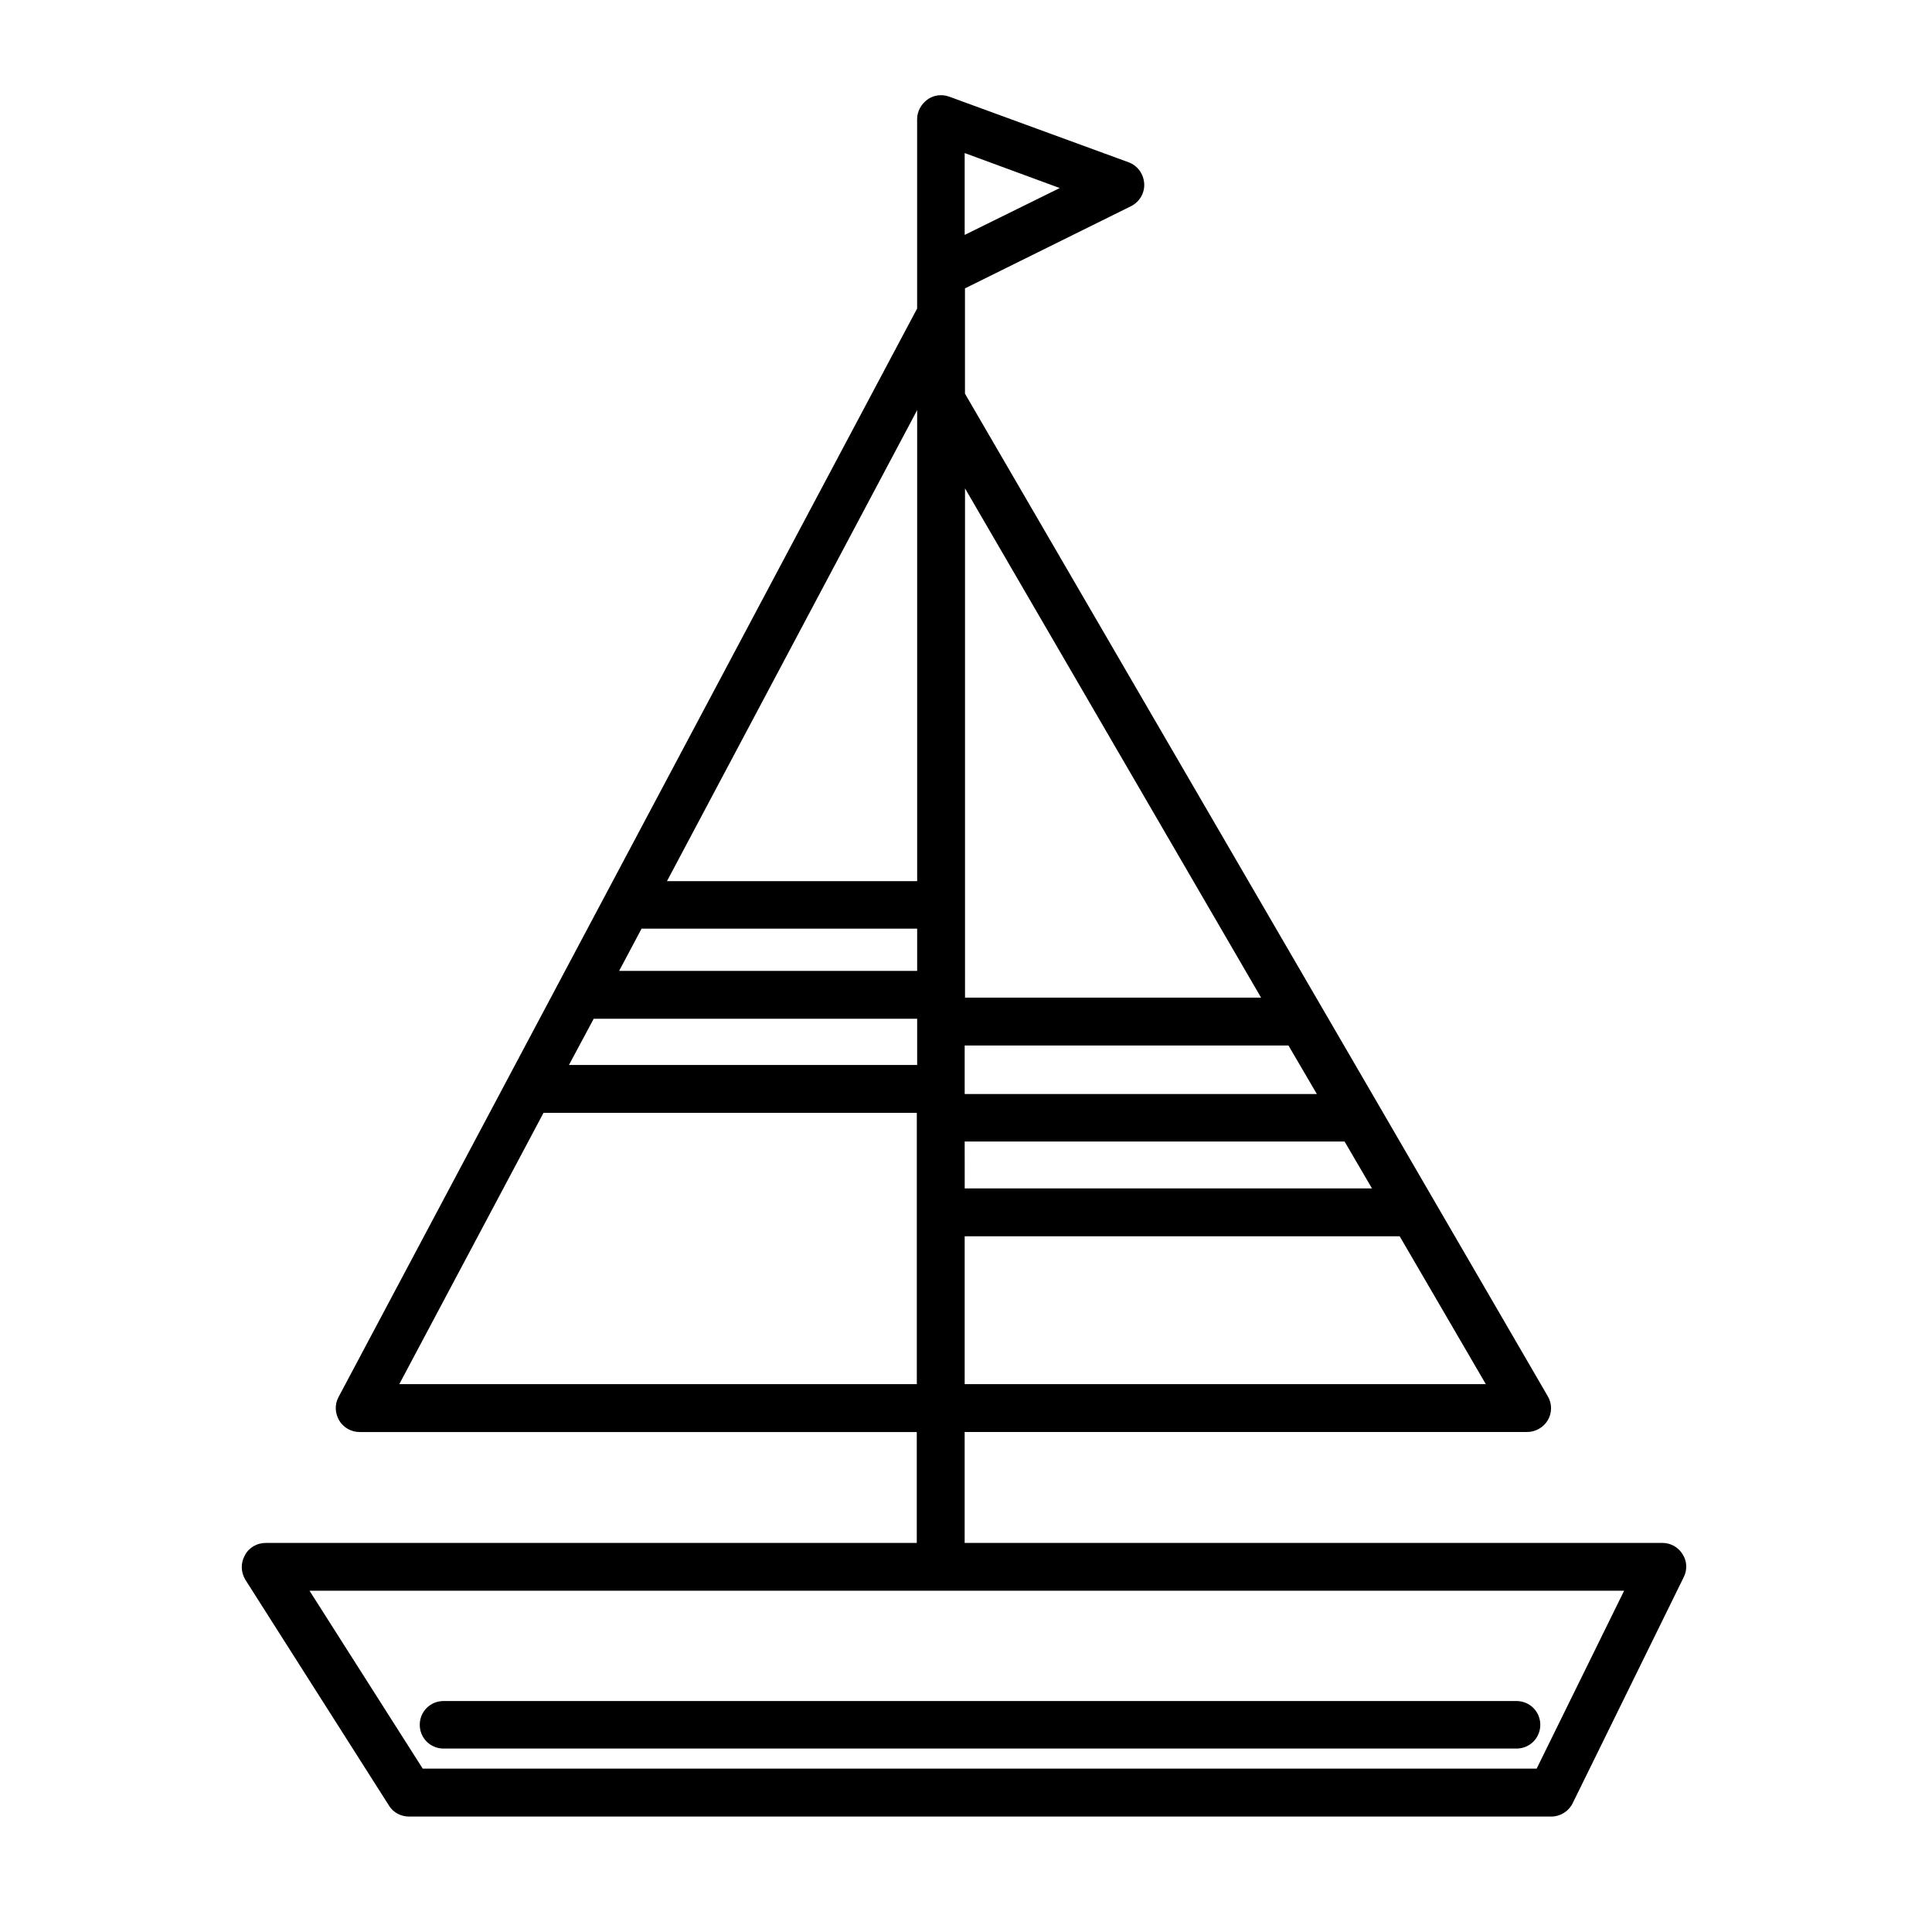 <?xml version="1.0" encoding="UTF-8"?>
<!-- Uploaded to: ICON Repo, www.svgrepo.com, Generator: ICON Repo Mixer Tools -->
<svg fill="#000000" width="800px" height="800px" version="1.1" viewBox="144 144 512 512" xmlns="http://www.w3.org/2000/svg">
 <g>
  <path d="m589.89 555.86c-1.137-1.836-3.148-2.973-5.336-2.973h-184.91v-29.391h149.04c2.273 0 4.375-1.223 5.512-3.148 1.137-1.926 1.137-4.375 0-6.297l-44.609-76.797-109.86-188.93v-20.992-0.086-6.824l43.996-21.777c2.273-1.137 3.672-3.5 3.5-6.035-0.176-2.535-1.75-4.723-4.109-5.598l-47.582-17.406c-1.926-0.699-4.109-0.438-5.773 0.789-1.66 1.223-2.711 3.148-2.711 5.16v40.758 0.262 9.184l-153.33 288.47c-1.051 1.926-0.961 4.285 0.176 6.211 1.137 1.926 3.234 3.062 5.422 3.062h147.64v29.391h-172.57c-2.273 0-4.461 1.223-5.512 3.324-1.137 2.012-1.051 4.461 0.176 6.473l38.047 59.828c1.137 1.836 3.148 2.887 5.336 2.887h302.64c2.449 0 4.637-1.398 5.684-3.5l29.391-59.828c1.051-2.016 0.961-4.375-0.262-6.215zm-190.24-371.3 25.191 9.273-25.191 12.422zm0 326.25v-39.184h115.28l22.828 39.184zm-98.312-96.828h85.719v12.246h-92.277zm12.684-23.879h73.035v11.195h-78.984zm85.629 56.418h100.68l7.258 12.422h-107.93zm93.328-12.594h-93.328v-12.859h85.805zm-14.781-25.543h-78.457l-0.004-134.96zm-91.141-30.875h-66.301l66.301-124.82zm-137.24 133.3 38.223-71.898h98.926v71.898zm301.41 101.9h-295.2l-30-47.145h348.38z"/>
  <path d="m255.24 601.09c0 3.5 2.801 6.297 6.297 6.297h284.36c3.5 0 6.297-2.801 6.297-6.297 0-3.5-2.801-6.297-6.297-6.297h-284.36c-3.5 0-6.297 2.797-6.297 6.297z"/>
 </g>
</svg>
